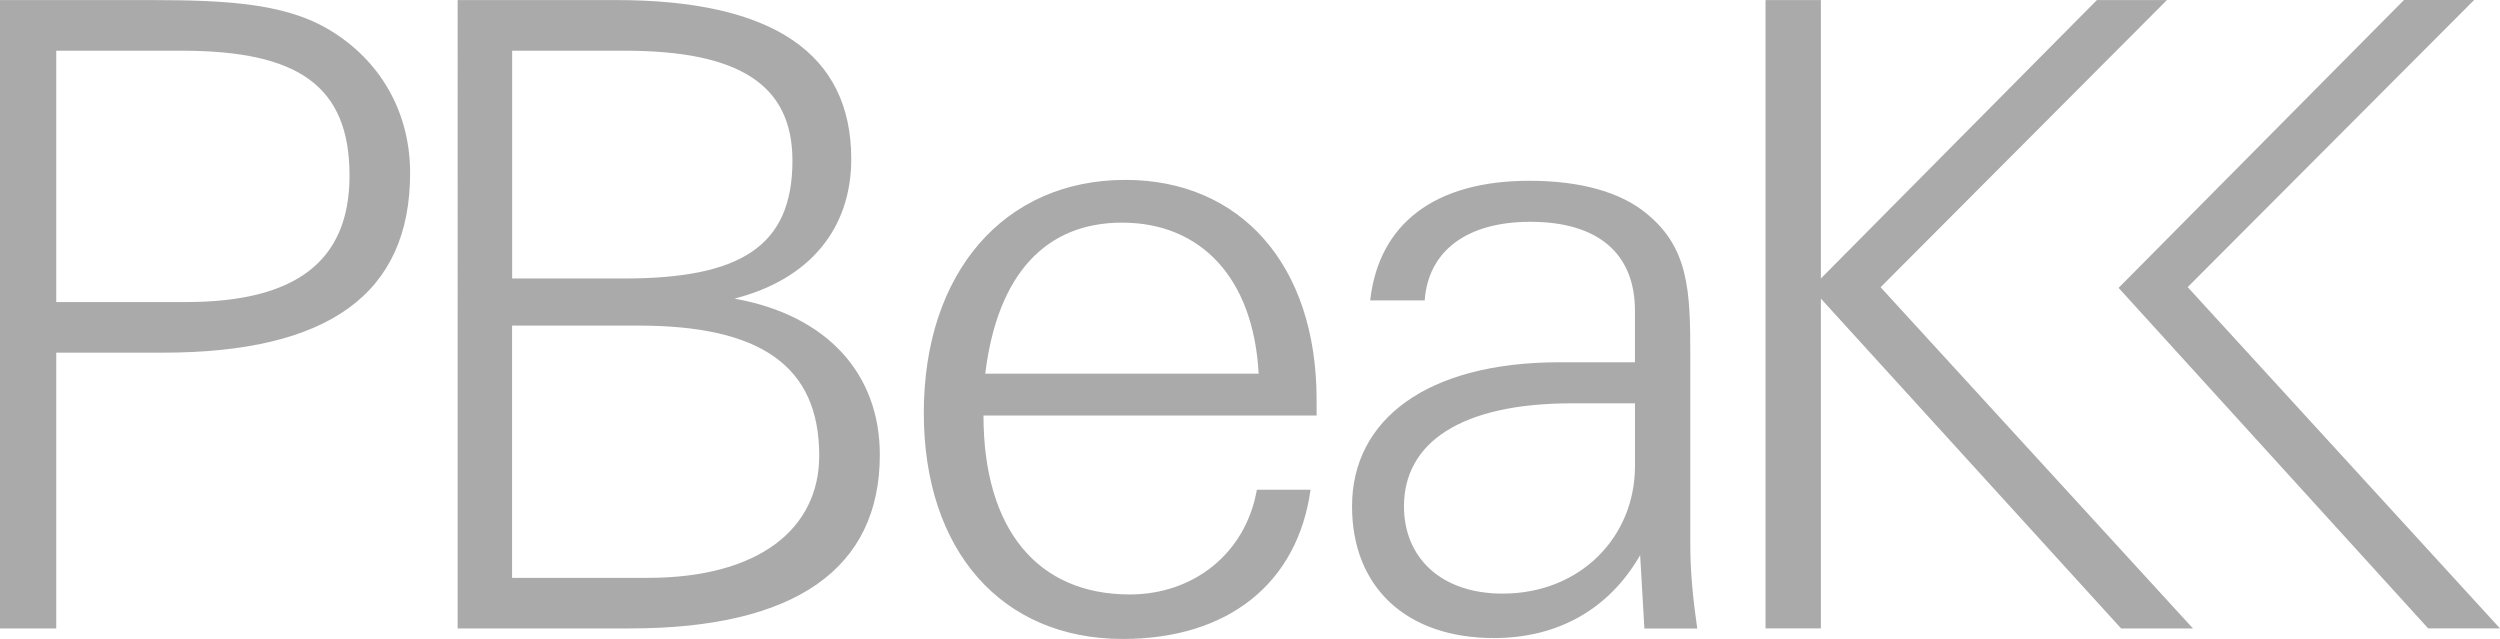 <?xml version="1.0" encoding="iso-8859-1"?>
<!-- Generator: Adobe Illustrator 16.0.4, SVG Export Plug-In . SVG Version: 6.00 Build 0)  -->
<!DOCTYPE svg PUBLIC "-//W3C//DTD SVG 1.1//EN" "http://www.w3.org/Graphics/SVG/1.1/DTD/svg11.dtd">
<svg version="1.1" xmlns="http://www.w3.org/2000/svg" xmlns:xlink="http://www.w3.org/1999/xlink" x="0px" y="0px"
	 width="86.079px" height="22px" viewBox="0 0 86.079 22" style="enable-background:new 0 0 86.079 22;" xml:space="preserve">
<g id="pbeakk">
	<path style="fill:#AAAAAA;" d="M86.079,21.637L75.326,9.886L85.188,0h-2.415l-9.826,9.912l10.66,11.725H86.079 M60.79,0.002h1.906
		v9.587L72.2,0.002h2.411L64.752,9.89l10.755,11.748h-2.474L62.696,10.281v11.356H60.79V0.002 M56.473,19.115
		c-1.071,1.863-2.832,2.854-5.035,2.854c-3.008,0-4.885-1.743-4.885-4.537c0-2.975,2.563-4.959,7.149-4.959h2.592v-1.772
		c0-1.982-1.279-3.064-3.604-3.064c-2.206,0-3.516,1.022-3.635,2.705h-1.877c0.297-2.646,2.233-4.118,5.481-4.118
		c1.756,0,3.156,0.391,4.051,1.143c1.43,1.171,1.49,2.645,1.49,4.839v6.58c0,0.87,0.09,1.833,0.239,2.854h-1.82L56.473,19.115z
		 M54.12,13.887c-3.814,0-5.779,1.353-5.779,3.546c0,1.772,1.281,3.006,3.396,3.006c2.68,0,4.558-1.954,4.558-4.388v-2.164H54.12
		 M38.66,22c-4.17,0-6.852-3.034-6.852-7.783c0-4.838,2.771-8.023,6.941-8.023c3.932,0,6.584,2.885,6.584,7.572
		c0,0.181,0,0.362,0,0.541h-11.47c0,3.937,1.877,6.161,5.034,6.161c2.204,0,3.992-1.413,4.379-3.605h1.848
		C44.678,20.077,42.295,22,38.66,22L38.66,22z M43.337,12.865c-0.178-3.306-1.996-5.199-4.706-5.199
		c-2.621,0-4.29,1.773-4.707,5.199H43.337 M15.756,0.002h5.451c5.392,0,8.103,1.834,8.103,5.471c0,2.403-1.431,4.146-4.021,4.809
		c3.188,0.57,5.005,2.583,5.005,5.377c0,3.906-2.891,5.979-8.609,5.979h-5.928V0.002L15.756,0.002z M21.476,9.589
		c3.992,0,5.809-1.082,5.809-4.057c0-2.645-1.876-3.786-5.779-3.786h-3.872v7.843H21.476z M22.31,19.896
		c3.813,0,5.897-1.683,5.897-4.208c0-3.095-2.025-4.477-6.226-4.477h-4.349v8.685H22.31 M0,0.002h5.123
		c2.802,0,4.856,0.122,6.406,1.144c1.668,1.081,2.592,2.824,2.592,4.808c0,4.177-2.831,6.189-8.521,6.189H1.937v9.495H0V0.002
		L0,0.002z M6.405,10.4c3.754,0,5.63-1.382,5.63-4.357c0-3.125-1.816-4.297-5.779-4.297H1.937V10.4H6.405"/>
</g>
<g id="Ebene_1">
</g>
</svg>
